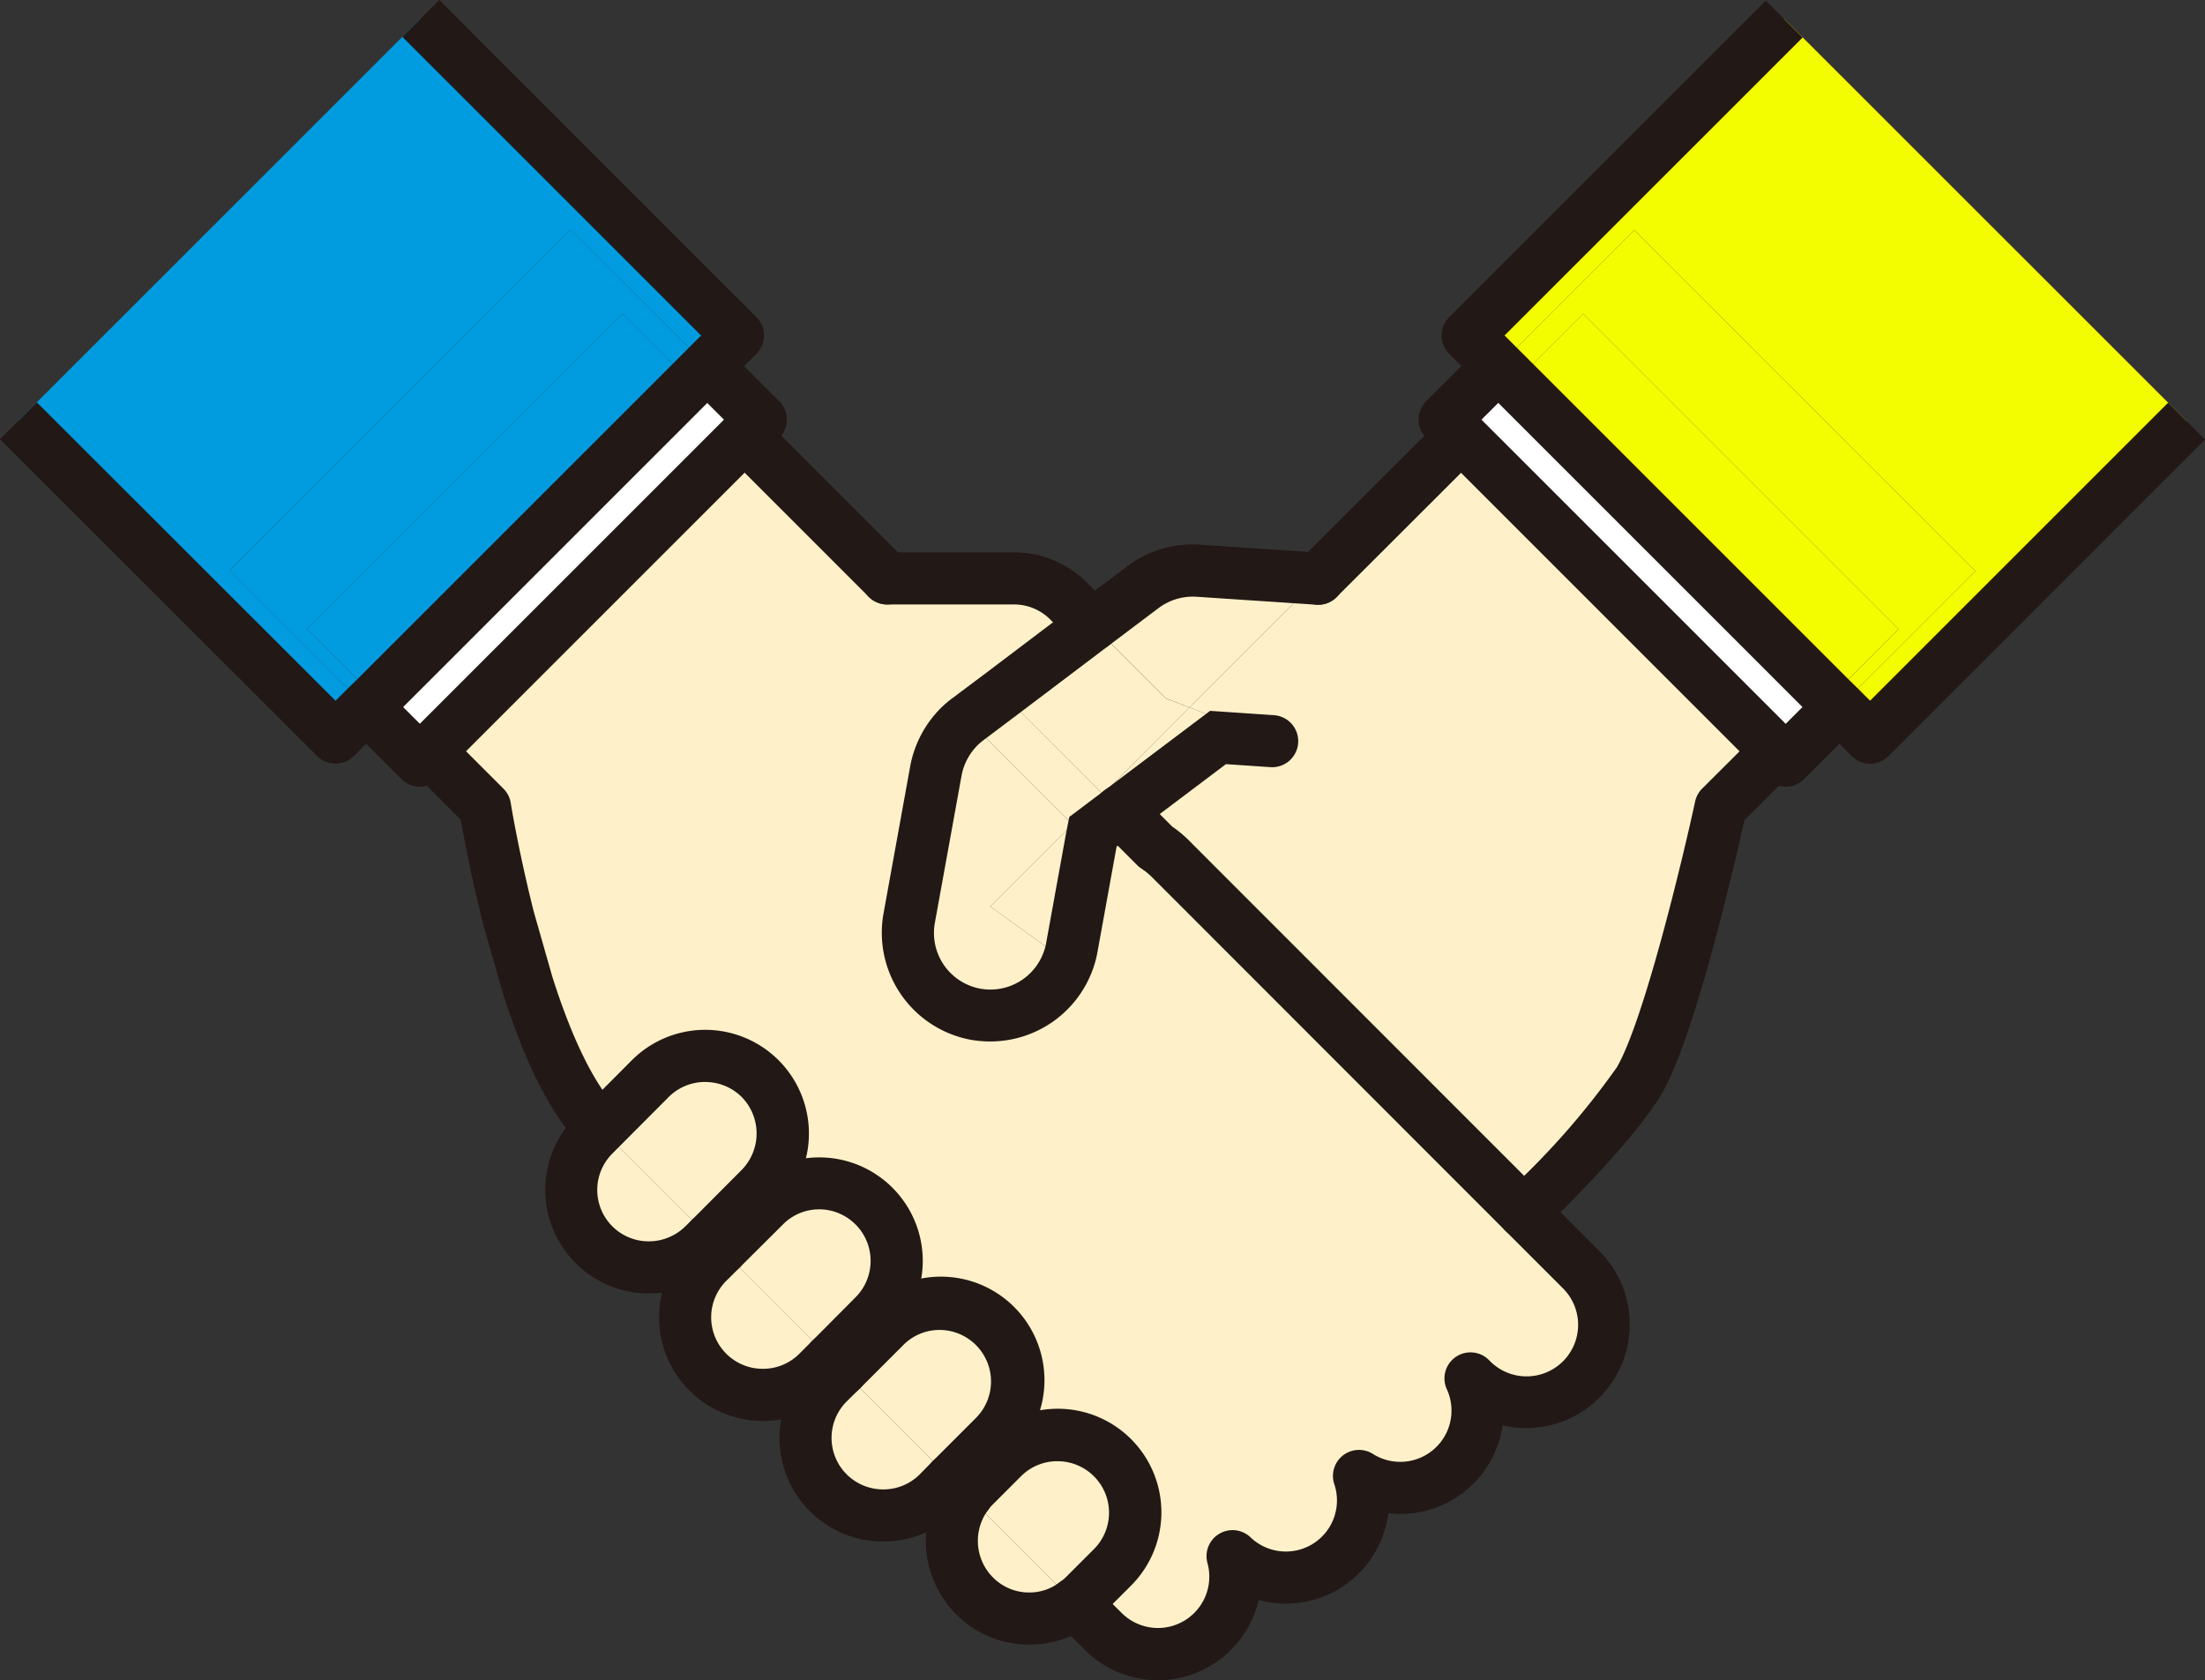 <?xml version="1.0" encoding="UTF-8"?> <svg xmlns="http://www.w3.org/2000/svg" xmlns:xlink="http://www.w3.org/1999/xlink" width="135.537" height="103.291" viewBox="0 0 135.537 103.291"><rect x="0" y="0" width="135.537" height="103.291" fill="#333333" stroke="none"/><defs><clipPath id="a"><path d="M0,0H135.537V103.291H0Z" fill="none"></path></clipPath><clipPath id="b"><rect width="133.273" height="100.558" fill="none"></rect></clipPath></defs><g transform="translate(-382.015 -134.076)"><g transform="translate(382.015 134.076)" clip-path="url(#a)"><g transform="translate(1.132 1.132)"><g clip-path="url(#b)"><g clip-path="url(#b)"><path d="M537.129,31.121,517.675,50.575l-1.883-1.883,8.355-8.354L503.18,19.385l-8.354,8.355-1.883-1.883L512.4,6.4Z" transform="translate(-403.855 -6.363)" fill="#f4fc00"></path><path d="M532.552,98.29l-8.354,8.354-.583-.57,4.217-4.217L508.443,82.47l-4.217,4.217-.995-.995,8.354-8.354Z" transform="translate(-412.261 -64.315)" fill="#f4fc00"></path><rect width="5.964" height="27.418" transform="translate(91.965 22.371) rotate(-45)" fill="#f4fc00"></rect><path d="M600.5,234.919l-3.3,3.3-.57-.57,3.289-3.3Z" transform="translate(-488.563 -192.59)" fill="#e6e8f4"></path><path d="M493.985,128.419l19.388,19.388-3.289,3.3L490.7,131.721Z" transform="translate(-402.02 -106.047)" fill="#fff"></path><path d="M416.5,165.848l-3.435,3.421s-2.838,13.1-5,16.815c-1.313,2.228-4.655,5.689-7.108,8.089l-21.814-21.828a6.1,6.1,0,0,0-.809-.636l-2.188-2.188,6.02-4.535,3.328.225a4.943,4.943,0,0,0-.835-.424l-4.244-1.644,7.917-7.917,8.779-8.766Z" transform="translate(-308.433 -120.787)" fill="#fef1c9"></path><path d="M214.954,197.654a4.768,4.768,0,0,1-6.75,6.737l-.053-.053a4.753,4.753,0,0,1-6.856,5.994,4.741,4.741,0,0,1-7.771,4.933,4.754,4.754,0,0,1-7.956,4.615l-1.724-1.724a3.7,3.7,0,0,0,.557-.464l1.724-1.724a4.768,4.768,0,0,0-6.737-6.75l-1.737,1.737a4.4,4.4,0,0,0-.464.544l-.955-.955,2.652-2.652a4.764,4.764,0,1,0-6.737-6.737l-2.652,2.652-.663-.663,2.652-2.666a4.763,4.763,0,0,0-6.736-6.736l-2.666,2.652-.663-.663,3.063-3.077a4.773,4.773,0,0,0-6.75-6.75l-3.05,3.063-.053-.053c-1.843-1.843-3.342-5.318-4.456-8.832l-1.154-4.045c-.955-3.779-1.445-6.829-1.445-6.829l-3.435-3.435,19.388-19.388,8.765,8.766h7.8a4.759,4.759,0,0,1,3.368,1.406l1.459,1.459-5.556,4.2-2.122,1.591a4.843,4.843,0,0,0-.915.889,5.166,5.166,0,0,0-1.034,2.254l-1.644,9.07a5.086,5.086,0,0,0,4.084,5.915,5.329,5.329,0,0,0,.915.079,5.081,5.081,0,0,0,4.734-3.275,4.887,4.887,0,0,0,.252-.889l1.247-6.869.053-.265,1.671-1.26,2.188,2.188a6.076,6.076,0,0,1,.809.637l21.814,21.828Z" transform="translate(-118.891 -120.727)" fill="#fef1c9"></path><path d="M488.492,122.984l.995.995-3.289,3.3-1.008-1.008Z" transform="translate(-397.521 -101.608)" fill="#e6e8f4"></path><path d="M380.813,192.115l-7.917,7.917-1.446-.557-4.509-4.509,3.1-2.334a5.1,5.1,0,0,1,3.382-1.008Z" transform="translate(-300.915 -157.676)" fill="#fef1c9"></path><path d="M380.817,239.679l-3.328-.225-6.02,4.535-1.048-1.048,5.318-5.331,4.244,1.644a4.958,4.958,0,0,1,.835.424" transform="translate(-303.757 -195.254)" fill="#fef1c9"></path><path d="M348.093,215l-5.318,5.331-6.193-6.193,5.556-4.2,4.509,4.509Z" transform="translate(-276.113 -172.642)" fill="#fef1c9"></path><path d="M363.18,267.785l-1.671,1.26-.053.265a4.724,4.724,0,0,1-1.18-.729l1.857-1.843Z" transform="translate(-295.469 -219.05)" fill="#fff"></path><path d="M333.638,483.468a4.762,4.762,0,0,1,0,6.75l-1.724,1.724a3.7,3.7,0,0,1-.557.464l-6.657-6.657a4.387,4.387,0,0,1,.464-.544l1.737-1.737a4.77,4.77,0,0,1,6.737,0" transform="translate(-266.405 -394.978)" fill="#fef1c9"></path><path d="M329.221,239.093l-1.857,1.843c-.106-.093-.212-.186-.3-.278l-5.278-5.278h-1.79a4.837,4.837,0,0,1,.915-.888l2.122-1.591Z" transform="translate(-262.558 -191.406)" fill="#fef1c9"></path><path d="M338.843,277.538l-1.247,6.869a4.888,4.888,0,0,1-.252.889l-4.747-3.421,5.066-5.066a4.732,4.732,0,0,0,1.18.729" transform="translate(-272.856 -227.279)" fill="#fef1c9"></path><path d="M320.555,502.146l6.657,6.657a4.639,4.639,0,0,1-2.825.941,4.708,4.708,0,0,1-3.368-1.406,4.765,4.765,0,0,1-.464-6.193" transform="translate(-262.26 -411.374)" fill="#fef1c9"></path><path d="M315.033,252.005l-5.066,5.066,4.747,3.421a5.082,5.082,0,0,1-4.734,3.275,5.327,5.327,0,0,1-.915-.079,5.087,5.087,0,0,1-4.085-5.915l1.644-9.071a5.164,5.164,0,0,1,1.034-2.254h1.79l5.278,5.278c.093.093.2.186.305.279" transform="translate(-250.227 -202.476)" fill="#fef1c9"></path><path d="M292.064,439.371a4.746,4.746,0,0,1,0,6.737l-2.652,2.652-6.737-6.737,2.652-2.652a4.746,4.746,0,0,1,6.737,0" transform="translate(-232.071 -358.943)" fill="#fef1c9"></path><path d="M279.526,466.859l-.809.822a4.749,4.749,0,0,1-3.368,1.392,4.767,4.767,0,0,1-3.382-8.142l.822-.809Z" transform="translate(-222.186 -377.042)" fill="#fef1c9"></path><path d="M251.575,398.868a4.746,4.746,0,0,1,0,6.737l-2.652,2.665-6.75-6.75,2.665-2.652a4.746,4.746,0,0,1,6.737,0" transform="translate(-198.982 -325.853)" fill="#fef1c9"></path><path d="M239.1,426.369l-.809.809a4.749,4.749,0,0,1-3.368,1.392,4.767,4.767,0,0,1-3.382-8.142l.809-.809Z" transform="translate(-189.155 -343.952)" fill="#fef1c9"></path><path d="M211.542,356.09a4.786,4.786,0,0,1,0,6.75l-3.063,3.077-.583-.583c-.053-.053-.093-.119-.146-.172-1.392-1.392-3.488-3.474-6.007-6.007l3.05-3.063a4.786,4.786,0,0,1,6.75,0" transform="translate(-165.951 -290.913)" fill="#fef1c9"></path><rect width="1.406" height="4.651" transform="translate(41.348 22.371) rotate(-45)" fill="#e6e8f4"></rect><rect width="27.418" height="4.651" transform="translate(21.96 41.759) rotate(-45)" fill="#fff"></rect><path d="M50.409,25.679l-1.883,1.883-8.407-8.394L19.166,40.121l8.394,8.394L25.677,50.4,6.183,30.917,30.915,6.186Z" transform="translate(-6.183 -6.186)" fill="#019bdf"></path><path d="M200.428,385.806l-.4.385a4.8,4.8,0,0,1-3.382,1.392,4.761,4.761,0,0,1-3.368-8.129l.411-.411c2.52,2.533,4.615,4.615,6.007,6.007.053.053.093.119.146.172Z" transform="translate(-157.9 -310.802)" fill="#fef1c9"></path><path d="M106.478,85.514l-.995.995-4.217-4.217L81.879,101.679,86.1,105.9l-.583.57-8.394-8.394L98.071,77.119Z" transform="translate(-64.136 -64.137)" fill="#019bdf"></path><rect width="27.418" height="5.964" transform="translate(17.743 37.542) rotate(-45)" fill="#019bdf"></rect><path d="M126.855,237.638l-.57.583-3.3-3.3.583-.57Z" transform="translate(-101.606 -192.59)" fill="#e6e8f4"></path></g></g></g><path d="M303.442,191.6a1.6,1.6,0,0,1-1.132-.469l-1.459-1.459a3.147,3.147,0,0,0-2.236-.937h-7.8a1.6,1.6,0,1,1,0-3.2h7.8a6.328,6.328,0,0,1,4.5,1.875l1.459,1.459a1.6,1.6,0,0,1-1.132,2.733Z" transform="translate(-236.283 -151.576)" fill="#221815"></path><path d="M504.562,275.171a1.6,1.6,0,0,1-1.12-2.745,48.143,48.143,0,0,0,6.848-7.758c1.663-2.858,4.039-12.765,4.814-16.341a1.6,1.6,0,0,1,.435-.8l3.435-3.421a1.6,1.6,0,0,1,2.26,2.269l-3.1,3.09c-.539,2.423-3.029,13.3-5.078,16.818-1.4,2.373-4.78,5.893-7.372,8.428A1.6,1.6,0,0,1,504.562,275.171Z" transform="translate(-410.908 -199.051)" fill="#221815"></path><path d="M-7.147,3.22A1.6,1.6,0,0,1-8.28,2.75a1.6,1.6,0,0,1,0-2.264L.5-8.28a1.6,1.6,0,0,1,2.264,0,1.6,1.6,0,0,1,0,2.264L-6.016,2.752A1.6,1.6,0,0,1-7.147,3.22Z" transform="translate(88.176 33.952)" fill="#221815"></path><path d="M359.018,318.739a6.328,6.328,0,0,1-4.5-1.875l-1.724-1.724a1.6,1.6,0,1,1,2.264-2.264l1.724,1.724a3.156,3.156,0,0,0,5.278-3.07,1.6,1.6,0,0,1,2.645-1.578,3.14,3.14,0,0,0,5.153-3.265,1.6,1.6,0,0,1,2.364-1.863,3.15,3.15,0,0,0,4.552-3.975,1.6,1.6,0,0,1,2.592-1.79,3.168,3.168,0,1,0,4.539-4.419l-3.541-3.541L358.549,269.27a4.488,4.488,0,0,0-.564-.436,1.6,1.6,0,0,1-.244-.2l-2.188-2.188a1.6,1.6,0,0,1,2.264-2.264l2.081,2.081a7.536,7.536,0,0,1,.884.713l21.846,21.858,3.54,3.54a6.374,6.374,0,0,1-5.965,10.7,6.35,6.35,0,0,1-6.307,5.442,6.229,6.229,0,0,1-.719-.042,6.348,6.348,0,0,1-7.969,5.335,6.367,6.367,0,0,1-6.191,4.931Z" transform="translate(-287.842 -215.448)" fill="#221815"></path><path d="M-6.192-4.591A1.6,1.6,0,0,1-7.324-5.06l-.955-.955a1.6,1.6,0,0,1,0-2.264,1.6,1.6,0,0,1,2.264,0l.955.955a1.6,1.6,0,0,1,0,2.264A1.6,1.6,0,0,1-6.192-4.591Z" transform="translate(65.619 98.096)" fill="#231815"></path><path d="M-6.484-4.883a1.6,1.6,0,0,1-1.132-.469l-.663-.663a1.6,1.6,0,0,1,0-2.264,1.6,1.6,0,0,1,2.264,0l.663.663a1.6,1.6,0,0,1,0,2.264A1.6,1.6,0,0,1-6.484-4.883Z" transform="translate(58.22 90.696)" fill="#231815"></path><path d="M-6.484-4.883a1.6,1.6,0,0,1-1.132-.469l-.663-.663a1.6,1.6,0,0,1,0-2.264,1.6,1.6,0,0,1,2.264,0l.663.663a1.6,1.6,0,0,1,0,2.264A1.6,1.6,0,0,1-6.484-4.883Z" transform="translate(50.807 83.283)" fill="#231815"></path><path d="M146.4,269.5c-1.845-1.845-3.477-5.035-4.9-9.533l-1.167-4.089c-.751-2.972-1.216-5.458-1.4-6.5l-3.074-3.074a1.6,1.6,0,1,1,2.264-2.264l3.435,3.435a1.6,1.6,0,0,1,.449.878c0,.03.492,3.032,1.417,6.692l1.141,4c1.238,3.9,2.643,6.733,4.048,8.139l-1.079,1.185Z" transform="translate(-110.612 -198.991)" fill="#221815"></path><path d="M1.619,3.22A1.6,1.6,0,0,1,.486,2.751L-8.279-6.015a1.6,1.6,0,0,1,0-2.264,1.6,1.6,0,0,1,2.264,0L2.751.486A1.6,1.6,0,0,1,1.619,3.22Z" transform="translate(52.915 33.939)" fill="#221815"></path><path d="M499.008,143.776h0a1.6,1.6,0,0,1-1.132-.469L476.91,122.341a1.6,1.6,0,0,1,0-2.267l3.3-3.289,2.26,2.269-2.165,2.157,18.7,18.7,2.17-2.17L503.442,140l-3.3,3.3A1.6,1.6,0,0,1,499.008,143.776Z" transform="translate(-389.242 -95.412)" fill="#221815"></path><path d="M510.527,47.123h0a1.6,1.6,0,0,1-1.132-.469l-1.883-1.883-.57-.557L484.664,21.935a1.6,1.6,0,0,1,0-2.264L504.117.217l2.264,2.264L488.06,20.8l21.133,21.133.57.557.764.764,18.322-18.322,2.264,2.264L511.66,46.654A1.6,1.6,0,0,1,510.527,47.123Z" transform="translate(-395.577 -0.177)" fill="#221815"></path><path d="M121.231,143.786a1.6,1.6,0,0,1-1.132-.469l-3.3-3.3,2.264-2.264,2.163,2.163,18.695-18.695-2.157-2.157,2.264-2.264,3.289,3.289a1.6,1.6,0,0,1,0,2.264l-20.382,20.382-.557.57a1.6,1.6,0,0,1-1.136.482Z" transform="translate(-95.42 -95.422)" fill="#221815"></path><path d="M20.626,46.945a1.6,1.6,0,0,1-1.132-.469L0,27l2.263-2.265L20.625,43.08l.751-.751.6-.583,21.12-21.12L24.732,2.264,27,0,46.49,19.493a1.6,1.6,0,0,1,0,2.264L24.224,44.023l-.6.583-1.87,1.87A1.6,1.6,0,0,1,20.626,46.945Z" transform="translate(0 0)" fill="#221815"></path><path d="M189.5,362.148a6.364,6.364,0,0,1-4.5-10.862l3.459-3.472a6.374,6.374,0,0,1,9.021,9.008l-3.065,3.078-.42.406A6.373,6.373,0,0,1,189.5,362.148Zm3.468-13a3.17,3.17,0,0,0-2.247.928l-3.457,3.47a3.16,3.16,0,0,0,2.236,5.4,3.2,3.2,0,0,0,2.257-.931l.409-.4,3.041-3.055a3.2,3.2,0,0,0,0-4.492A3.163,3.163,0,0,0,192.97,349.152Z" transform="translate(-149.621 -282.634)" fill="#221815"></path><path d="M227.816,404.925a6.368,6.368,0,0,1-4.518-10.871l.813-.813,2.668-2.655a6.364,6.364,0,1,1,8.994,9.008l-3.457,3.47A6.322,6.322,0,0,1,227.816,404.925Zm3.461-13.006a3.123,3.123,0,0,0-2.232.929l-3.479,3.465a3.166,3.166,0,0,0,2.249,5.409,3.14,3.14,0,0,0,2.236-.923l.809-.809,2.649-2.663a3.17,3.17,0,0,0-2.233-5.409Z" transform="translate(-180.92 -317.574)" fill="#221815"></path><path d="M268.246,445.429a6.368,6.368,0,0,1-4.518-10.871l.835-.822,2.643-2.643a6.365,6.365,0,1,1,9,9l-2.648,2.648-.8.813A6.329,6.329,0,0,1,268.246,445.429Zm3.461-13.006a3.124,3.124,0,0,0-2.232.929l-2.656,2.656-.831.818a3.166,3.166,0,0,0,2.259,5.4,3.14,3.14,0,0,0,2.236-.923l.8-.813,2.661-2.661a3.17,3.17,0,0,0-2.236-5.406Z" transform="translate(-213.951 -350.664)" fill="#221815"></path><path d="M317.288,487.8a6.284,6.284,0,0,1-4.508-1.883,6.4,6.4,0,0,1-.613-8.267,5.944,5.944,0,0,1,.62-.725l1.737-1.737a6.369,6.369,0,1,1,9,9.014l-1.724,1.724a5.3,5.3,0,0,1-.8.664A6.116,6.116,0,0,1,317.288,487.8Zm1.737-11.272a3.14,3.14,0,0,0-2.236.923l-1.737,1.737a2.781,2.781,0,0,0-.294.343,3.187,3.187,0,0,0,.294,4.13,3.112,3.112,0,0,0,2.236.937,3.03,3.03,0,0,0,1.854-.614,2.545,2.545,0,0,0,.4-.323l1.724-1.724a3.166,3.166,0,0,0-2.236-5.409Z" transform="translate(-254.028 -386.699)" fill="#221815"></path><path d="M302.834,213.421a6.943,6.943,0,0,1-1.189-.1,6.694,6.694,0,0,1-5.386-7.78l1.644-9.068a6.816,6.816,0,0,1,1.357-2.966,6.443,6.443,0,0,1,1.223-1.184l2.106-1.579,5.551-4.2,3.107-2.337a6.662,6.662,0,0,1,4.45-1.326l7.386.491a1.6,1.6,0,1,1-.212,3.2l-7.386-.491a3.508,3.508,0,0,0-2.312.689l-3.1,2.335-5.553,4.2-2.127,1.6a3.274,3.274,0,0,0-.625.608,3.585,3.585,0,0,0-.712,1.554l-1.642,9.056a3.486,3.486,0,0,0,2.8,4.054,3.712,3.712,0,0,0,.627.053,3.481,3.481,0,0,0,3.237-2.241,3.278,3.278,0,0,0,.172-.6l1.249-6.881.178-.891,8.655-6.521,3.923.266a1.6,1.6,0,0,1-.216,3.195l-2.733-.185-6.721,5.063-1.182,6.514a6.485,6.485,0,0,1-.331,1.173A6.7,6.7,0,0,1,302.834,213.421Z" transform="translate(-241.949 -149.396)" fill="#221815"></path></g></g></svg> 